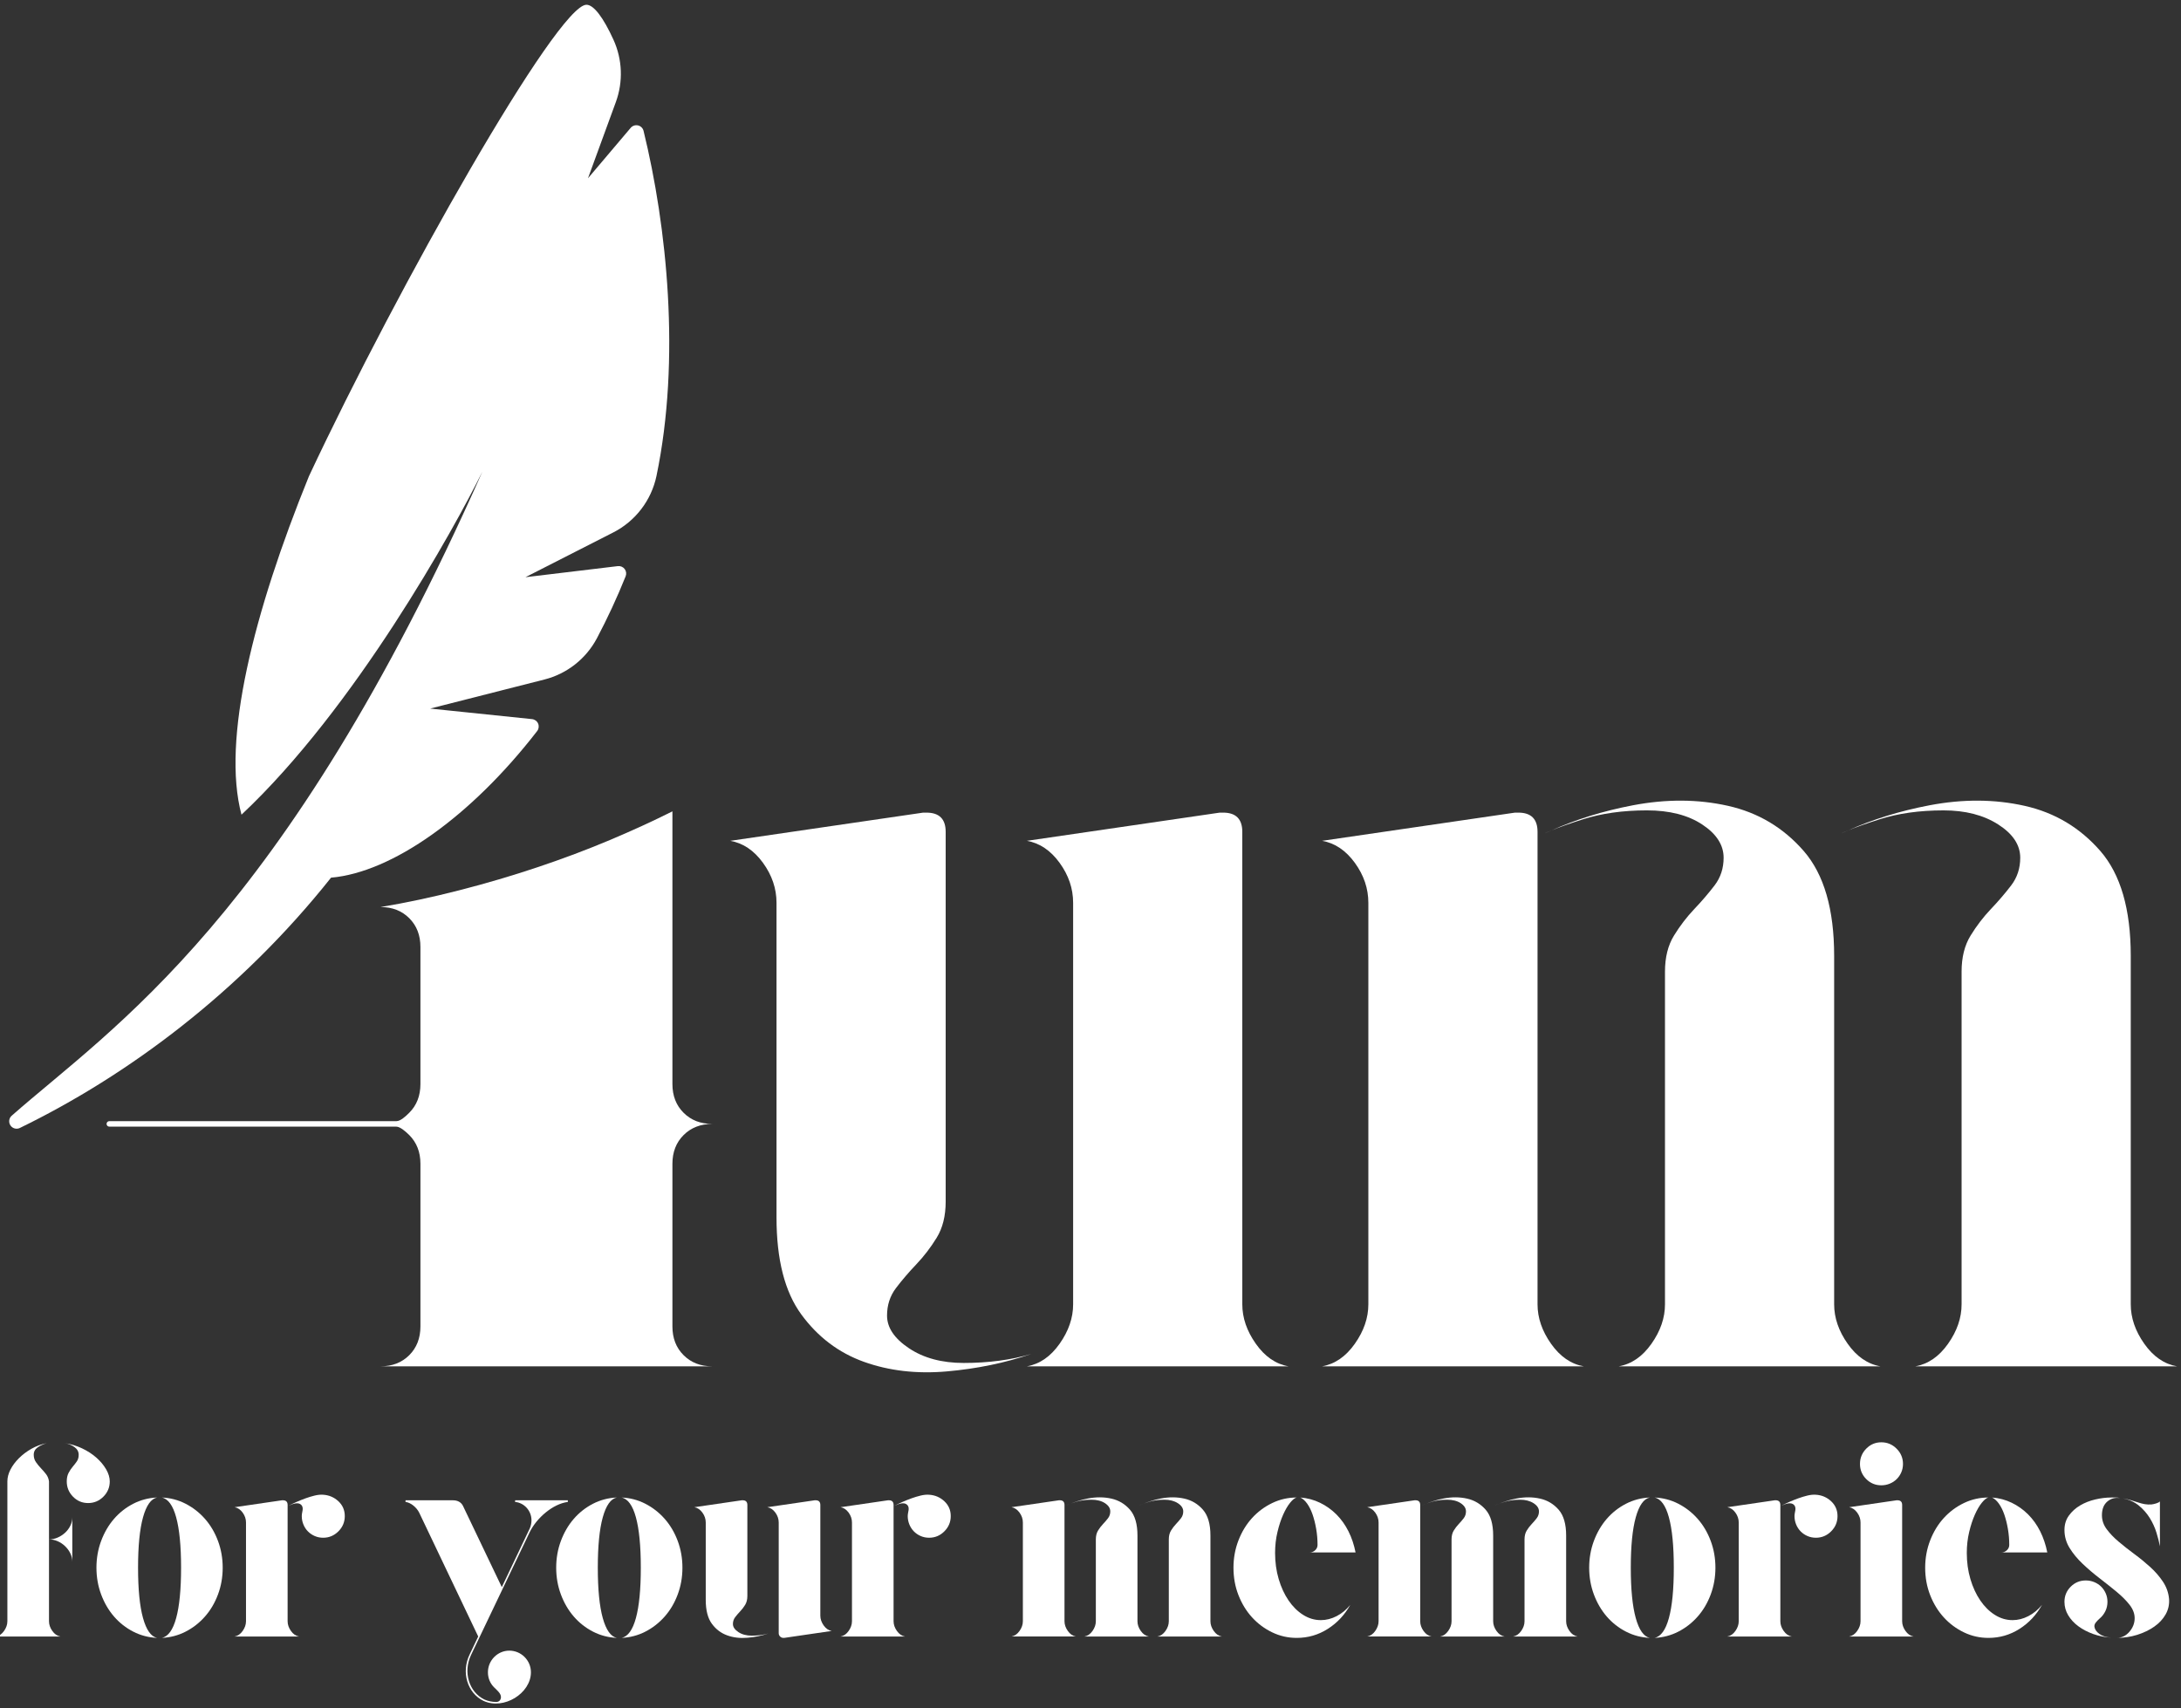 <?xml version="1.0" encoding="utf-8"?>
<!-- Generator: Adobe Illustrator 23.0.4, SVG Export Plug-In . SVG Version: 6.00 Build 0)  -->
<svg version="1.1" id="Calque_1" xmlns="http://www.w3.org/2000/svg" xmlns:xlink="http://www.w3.org/1999/xlink" x="0px" y="0px"
	 width="300px" height="235px" viewBox="0 0 300 235" enable-background="new 0 0 300 235" xml:space="preserve">
<rect x="0" y="0" width="300" height="235" fill="#333333" stroke="none"/>
<path fill="#FFFFFF" d="M15.097,203.79c0-0.534-0.166-1.088-0.496-1.66c-0.331-0.572-0.776-1.107-1.336-1.603
	c-0.56-0.497-1.215-0.922-1.966-1.279c-0.751-0.356-1.546-0.597-2.385-0.725c0.483,0.077,0.922,0.255,1.317,0.534
	c0.394,0.28,0.592,0.637,0.592,1.069c0,0.357-0.083,0.655-0.248,0.897c-0.166,0.242-0.357,0.49-0.573,0.744
	c-0.216,0.255-0.407,0.541-0.572,0.859c-0.166,0.318-0.248,0.706-0.248,1.164c0,0.815,0.286,1.514,0.859,2.099
	c0.573,0.585,1.266,0.878,2.08,0.878c0.814,0,1.513-0.293,2.099-0.878C14.804,205.304,15.097,204.605,15.097,203.79z"
	/>
<path fill="#FFFFFF" d="M6.739,203.79c-0.051-0.382-0.185-0.712-0.401-0.993c-0.217-0.279-0.452-0.553-0.706-0.82
	c-0.255-0.267-0.484-0.547-0.687-0.84c-0.204-0.292-0.305-0.629-0.305-1.011c0-0.432,0.184-0.776,0.553-1.03
	c0.368-0.254,0.783-0.445,1.241-0.573c-0.764,0.152-1.47,0.414-2.118,0.782c-0.649,0.37-1.222,0.802-1.718,1.298
	c-0.496,0.496-0.884,1.018-1.164,1.565c-0.28,0.547-0.42,1.088-0.42,1.622v9.656v8.511v1.068
	c0,0.458-0.153,0.903-0.458,1.336c-0.305,0.433-0.674,0.687-1.107,0.763h2.442H5.212h0.726h2.366
	c-0.433-0.076-0.802-0.33-1.107-0.763c-0.305-0.432-0.458-0.877-0.458-1.336v-1.068v-10.191v-7.175v-0.801H6.739z"/>
<path fill="#FFFFFF" d="M8.953,210.849c-0.305,0.28-0.649,0.503-1.031,0.668c-0.381,0.166-0.776,0.248-1.183,0.248
	c0.406,0,0.801,0.084,1.183,0.248c0.382,0.166,0.726,0.396,1.031,0.688c0.305,0.292,0.547,0.624,0.725,0.992
	c0.178,0.369,0.267,0.757,0.267,1.164v-6.145c0,0.407-0.089,0.796-0.267,1.164C9.499,210.245,9.258,210.57,8.953,210.849z"
	/>
<path fill="#FFFFFF" d="M28.194,208.941c-0.762-0.864-1.651-1.557-2.665-2.08c-1.016-0.521-2.107-0.807-3.275-0.858
	c0.871,0.178,1.531,1.087,1.98,2.729c0.448,1.641,0.673,3.949,0.673,6.927c0,2.977-0.225,5.285-0.673,6.926
	c-0.449,1.642-1.109,2.551-1.98,2.73c1.168-0.052,2.26-0.338,3.275-0.859c1.015-0.521,1.904-1.214,2.665-2.08
	c0.762-0.864,1.358-1.876,1.79-3.034c0.432-1.158,0.648-2.385,0.648-3.683c0-1.298-0.216-2.525-0.648-3.683
	C29.552,210.819,28.955,209.807,28.194,208.941z"/>
<path fill="#FFFFFF" d="M21.605,206.003c-1.168,0.051-2.26,0.337-3.275,0.858c-1.015,0.523-1.897,1.216-2.646,2.08
	c-0.749,0.866-1.339,1.878-1.771,3.035c-0.432,1.158-0.647,2.385-0.647,3.683c0,1.297,0.215,2.525,0.647,3.683
	c0.432,1.158,1.022,2.17,1.771,3.034c0.749,0.866,1.631,1.559,2.646,2.08c1.016,0.522,2.107,0.807,3.275,0.859
	c-0.834-0.179-1.478-1.088-1.933-2.73c-0.455-1.64-0.682-3.949-0.682-6.926c0-2.978,0.227-5.286,0.682-6.927
	C20.126,207.09,20.771,206.181,21.605,206.003z"/>
<path fill="#FFFFFF" d="M44.447,205.622c-0.357-0.025-0.744,0.013-1.164,0.115c-0.42,0.102-0.84,0.229-1.259,0.381
	c-0.42,0.153-0.834,0.319-1.24,0.496c-0.407,0.179-0.776,0.357-1.107,0.535c0.738-0.356,1.272-0.439,1.603-0.248
	c0.331,0.19,0.432,0.541,0.305,1.05c-0.051,0.254-0.076,0.457-0.076,0.61c0,0.407,0.076,0.795,0.229,1.164
	c0.153,0.369,0.362,0.687,0.63,0.954c0.267,0.267,0.579,0.477,0.935,0.63c0.356,0.152,0.738,0.229,1.145,0.229
	c0.814,0,1.513-0.292,2.099-0.879c0.585-0.584,0.878-1.284,0.878-2.098s-0.293-1.494-0.878-2.042
	C45.961,205.973,45.261,205.673,44.447,205.622z"/>
<path fill="#FFFFFF" d="M40.02,224.36c-0.305-0.432-0.458-0.877-0.458-1.336v-2.557v-8.587v-4.847
	c0-0.433-0.217-0.649-0.649-0.649h-0.114l-6.527,0.954c0.432,0.077,0.801,0.325,1.107,0.744
	c0.305,0.421,0.458,0.873,0.458,1.355v0.42v2.176v8.435v2.557c0,0.458-0.153,0.903-0.458,1.335
	c-0.305,0.433-0.675,0.687-1.107,0.764h8.855C40.693,225.047,40.325,224.793,40.02,224.36z"/>
<path fill="#FFFFFF" d="M72.878,210.737c0.916-1.871,3.129-3.855,5.228-4.122v-0.229H70.855v0.229
	c1.26,0.114,2.252,1.221,2.252,2.519c0,0.382-0.076,0.763-0.229,1.107l-3.854,8.089l-5.343-11.181
	c-0.229-0.458-0.687-0.763-1.374-0.763h-0.649h-1.793h-3.282h-0.801v0.229c0.725,0.076,1.526,0.764,1.87,1.45l8.128,17.058
	l-1.183,2.48c-1.183,2.443-0.305,5.306,1.908,6.374c2.785,1.297,6.526-1.031,6.526-3.931c0-1.641-1.335-2.977-2.977-2.977
	c-1.603,0-2.938,1.336-2.938,2.977c0,0.801,0.305,1.526,0.839,2.061c0.382,0.381,0.954,0.839,0.954,1.336
	c0,0.381-0.229,0.687-0.649,0.687c-0.572,0-1.145-0.115-1.641-0.344c-2.099-1.03-2.939-3.74-1.832-6.106L72.878,210.737z"
	/>
<path fill="#FFFFFF" d="M91.431,208.941c-0.762-0.864-1.651-1.557-2.665-2.08c-1.016-0.521-2.108-0.807-3.275-0.858
	c0.871,0.178,1.531,1.087,1.98,2.729c0.448,1.641,0.673,3.949,0.673,6.927c0,2.977-0.225,5.285-0.673,6.926
	c-0.449,1.642-1.109,2.551-1.98,2.73c1.168-0.052,2.26-0.338,3.275-0.859c1.015-0.521,1.903-1.214,2.665-2.08
	c0.762-0.864,1.358-1.876,1.79-3.034c0.432-1.158,0.648-2.385,0.648-3.683c0-1.298-0.216-2.525-0.648-3.683
	C92.79,210.819,92.193,209.807,91.431,208.941z"/>
<path fill="#FFFFFF" d="M84.844,206.003c-1.168,0.051-2.26,0.337-3.275,0.858c-1.015,0.523-1.897,1.216-2.646,2.08
	c-0.749,0.866-1.339,1.878-1.771,3.035c-0.432,1.158-0.647,2.385-0.647,3.683c0,1.297,0.215,2.525,0.647,3.683
	c0.432,1.158,1.022,2.17,1.771,3.034c0.749,0.866,1.631,1.559,2.646,2.08c1.016,0.522,2.108,0.807,3.275,0.859
	c-0.834-0.179-1.478-1.088-1.933-2.73c-0.455-1.64-0.682-3.949-0.682-6.926c0-2.978,0.227-5.286,0.682-6.927
	C83.366,207.09,84.01,206.181,84.844,206.003z"/>
<path fill="#FFFFFF" d="M101.56,224.513c-0.496-0.331-0.745-0.7-0.745-1.107c0-0.356,0.102-0.668,0.306-0.935
	c0.203-0.267,0.432-0.534,0.687-0.802c0.254-0.266,0.483-0.566,0.687-0.896c0.203-0.331,0.305-0.738,0.305-1.222v-6.258v-1.413
	v-4.847c0-0.433-0.216-0.649-0.649-0.649h-0.114l-6.527,0.954c0.432,0.077,0.802,0.325,1.107,0.744
	c0.305,0.421,0.458,0.873,0.458,1.355v0.42v2.176v1.26v6.793c0,1.425,0.28,2.518,0.84,3.282
	c0.559,0.763,1.265,1.297,2.118,1.602c0.852,0.307,1.787,0.414,2.805,0.325c1.017-0.089,1.972-0.286,2.862-0.591
	c-0.686,0.203-1.45,0.305-2.289,0.305C102.672,225.009,102.056,224.844,101.56,224.513z"/>
<path fill="#FFFFFF" d="M113.295,223.597c-0.305-0.432-0.457-0.878-0.457-1.336v-0.42v-7.747v-2.214v-4.847
	c0-0.433-0.217-0.649-0.649-0.649h-0.115l-6.526,0.954c0.432,0.077,0.801,0.325,1.107,0.744c0.305,0.421,0.458,0.873,0.458,1.355
	v0.42v2.176v2.251v10.381c0,0.179,0.063,0.332,0.19,0.459c0.127,0.127,0.28,0.191,0.458,0.191h0.115l6.526-0.955
	C113.969,224.284,113.601,224.03,113.295,223.597z"/>
<path fill="#FFFFFF" d="M127.798,205.622c-0.356-0.025-0.744,0.013-1.164,0.115c-0.42,0.102-0.839,0.229-1.259,0.381
	c-0.42,0.153-0.834,0.319-1.241,0.496c-0.407,0.179-0.776,0.357-1.107,0.535c0.738-0.356,1.273-0.439,1.603-0.248
	c0.331,0.19,0.433,0.541,0.306,1.05c-0.052,0.254-0.077,0.457-0.077,0.61c0,0.407,0.077,0.795,0.229,1.164
	c0.153,0.369,0.363,0.687,0.63,0.954c0.267,0.267,0.579,0.477,0.935,0.63c0.356,0.152,0.738,0.229,1.145,0.229
	c0.814,0,1.514-0.292,2.099-0.879c0.586-0.584,0.878-1.284,0.878-2.098s-0.292-1.494-0.878-2.042
	C129.312,205.973,128.612,205.673,127.798,205.622z"/>
<path fill="#FFFFFF" d="M123.371,224.36c-0.305-0.432-0.458-0.877-0.458-1.336v-2.557v-8.587v-4.847
	c0-0.433-0.216-0.649-0.648-0.649h-0.115l-6.526,0.954c0.432,0.077,0.801,0.325,1.107,0.744c0.305,0.421,0.458,0.873,0.458,1.355
	v0.42v2.176v8.435v2.557c0,0.458-0.153,0.903-0.458,1.335c-0.306,0.433-0.675,0.687-1.107,0.764h8.854
	C124.045,225.047,123.677,224.793,123.371,224.36z"/>
<path fill="#FFFFFF" d="M166.955,224.361c-0.306-0.432-0.458-0.877-0.458-1.336v-1.068v-10.725c0-1.577-0.344-2.76-1.031-3.549
	c-0.687-0.789-1.54-1.298-2.557-1.527c-1.018-0.229-2.093-0.235-3.225-0.019c-0.851,0.162-1.611,0.406-2.325,0.691
	c0.188-0.067,0.381-0.135,0.627-0.214c0.635-0.204,1.36-0.306,2.175-0.306c0.738,0,1.355,0.161,1.851,0.477
	c0.496,0.319,0.744,0.694,0.744,1.127c0,0.356-0.101,0.667-0.305,0.935c-0.204,0.267-0.433,0.534-0.687,0.802
	c-0.254,0.267-0.484,0.566-0.687,0.896c-0.204,0.332-0.305,0.739-0.305,1.221v10.191v1.068c0,0.459-0.153,0.904-0.458,1.336
	c-0.306,0.433-0.674,0.687-1.107,0.764h6.488h2.366C167.629,225.048,167.26,224.794,166.955,224.361z"/>
<path fill="#FFFFFF" d="M157.358,206.827c-0.299,0.107-0.552,0.204-0.708,0.282
	C156.871,207.002,157.122,206.921,157.358,206.827z"/>
<path fill="#FFFFFF" d="M156.918,224.361c-0.306-0.432-0.458-0.877-0.458-1.336v-1.068v-10.725c0-1.577-0.344-2.76-1.031-3.549
	c-0.686-0.789-1.539-1.298-2.556-1.527c-1.018-0.229-2.094-0.235-3.225-0.019c-0.852,0.163-1.613,0.407-2.328,0.692
	c0.189-0.068,0.382-0.136,0.629-0.215c0.636-0.204,1.361-0.306,2.175-0.306c0.764,0,1.387,0.161,1.87,0.477
	c0.484,0.319,0.726,0.694,0.726,1.127c0,0.356-0.102,0.667-0.305,0.935c-0.204,0.267-0.433,0.534-0.688,0.802
	c-0.254,0.267-0.483,0.566-0.687,0.896c-0.204,0.332-0.305,0.739-0.305,1.221v10.191v1.068c0,0.459-0.152,0.904-0.458,1.336
	c-0.305,0.433-0.674,0.687-1.107,0.764h6.489h2.366C157.592,225.048,157.223,224.794,156.918,224.361z"/>
<path fill="#FFFFFF" d="M147.32,206.829c-0.299,0.106-0.551,0.203-0.707,0.281
	C146.834,207.003,147.084,206.922,147.32,206.829z"/>
<path fill="#FFFFFF" d="M146.88,224.36c-0.305-0.432-0.457-0.877-0.457-1.336v-2.557v-6.488v-2.099v-4.847
	c0-0.433-0.217-0.649-0.649-0.649h-0.115l-6.526,0.954c0.432,0.077,0.801,0.325,1.106,0.744c0.306,0.421,0.458,0.873,0.458,1.355
	v0.42v2.176v1.946v6.489v2.556c0,0.459-0.152,0.904-0.458,1.336c-0.305,0.433-0.674,0.687-1.106,0.764h8.854
	C147.554,225.047,147.186,224.793,146.88,224.36z"/>
<path fill="#FFFFFF" d="M183.862,222.319c-0.711,0.369-1.436,0.553-2.174,0.553c-0.865,0-1.679-0.242-2.443-0.726
	c-0.764-0.482-1.43-1.144-2.004-1.984c-0.572-0.84-1.024-1.819-1.355-2.938c-0.33-1.119-0.496-2.315-0.496-3.588
	c0-1.018,0.108-1.978,0.326-2.881c0.215-0.904,0.476-1.698,0.781-2.385c0.306-0.688,0.63-1.241,0.973-1.661
	c0.345-0.419,0.643-0.655,0.897-0.706c-1.196,0-2.322,0.255-3.376,0.763c-1.057,0.509-1.979,1.196-2.768,2.061
	c-0.789,0.865-1.412,1.889-1.87,3.072c-0.458,1.184-0.687,2.437-0.687,3.76c0,1.349,0.229,2.608,0.687,3.778
	c0.458,1.17,1.081,2.189,1.87,3.054c0.789,0.865,1.711,1.551,2.768,2.06c1.054,0.51,2.18,0.764,3.376,0.764
	c1.553,0,2.978-0.414,4.274-1.241c1.299-0.827,2.328-1.928,3.092-3.301C185.2,221.435,184.576,221.95,183.862,222.319z"/>
<path fill="#FFFFFF" d="M183.825,208.331c-0.663-0.661-1.413-1.195-2.252-1.603c-0.839-0.406-1.743-0.649-2.71-0.725
	c0.332,0.153,0.642,0.433,0.936,0.84c0.291,0.407,0.539,0.903,0.743,1.488c0.203,0.586,0.37,1.24,0.496,1.965
	c0.128,0.726,0.192,1.469,0.192,2.233c0,0.28-0.109,0.522-0.324,0.725c-0.217,0.204-0.465,0.305-0.744,0.305h0.229h1.678h4.389
	c-0.204-1.042-0.527-2.009-0.973-2.9C185.039,209.769,184.486,208.993,183.825,208.331z"/>
<path fill="#FFFFFF" d="M215.884,224.361c-0.305-0.432-0.459-0.877-0.459-1.336v-1.068v-10.725c0-1.577-0.343-2.76-1.03-3.549
	c-0.687-0.789-1.54-1.298-2.557-1.527c-1.018-0.229-2.093-0.235-3.225-0.019c-0.851,0.162-1.612,0.406-2.326,0.691
	c0.189-0.067,0.382-0.135,0.628-0.214c0.636-0.204,1.361-0.306,2.175-0.306c0.738,0,1.355,0.161,1.851,0.477
	c0.496,0.319,0.745,0.694,0.745,1.127c0,0.356-0.102,0.667-0.306,0.935c-0.203,0.267-0.433,0.534-0.687,0.802
	c-0.255,0.267-0.484,0.566-0.687,0.896c-0.204,0.332-0.305,0.739-0.305,1.221v10.191v1.068c0,0.459-0.153,0.904-0.458,1.336
	c-0.305,0.433-0.674,0.687-1.107,0.764h6.488h2.367C216.557,225.048,216.189,224.794,215.884,224.361z"/>
<path fill="#FFFFFF" d="M206.286,206.828c-0.299,0.107-0.552,0.204-0.708,0.282
	C205.799,207.003,206.05,206.922,206.286,206.828z"/>
<path fill="#FFFFFF" d="M195.808,224.36c-0.305-0.432-0.457-0.877-0.457-1.336v-2.557v-6.488v-2.099v-4.847
	c0-0.433-0.217-0.649-0.65-0.649h-0.114l-6.527,0.954c0.434,0.077,0.802,0.325,1.107,0.744c0.306,0.421,0.459,0.873,0.459,1.355
	v0.42v2.176v1.946v6.489v2.556c0,0.459-0.153,0.904-0.459,1.336c-0.305,0.433-0.673,0.687-1.107,0.764h8.855
	C196.483,225.047,196.113,224.793,195.808,224.36z"/>
<path fill="#FFFFFF" d="M205.845,224.361c-0.305-0.432-0.458-0.877-0.458-1.336v-1.068v-10.725c0-1.577-0.343-2.76-1.031-3.549
	c-0.687-0.789-1.538-1.298-2.556-1.527s-2.094-0.235-3.226-0.019c-0.851,0.162-1.611,0.406-2.325,0.691
	c0.189-0.067,0.381-0.135,0.627-0.214c0.636-0.204,1.361-0.306,2.176-0.306c0.763,0,1.386,0.161,1.87,0.477
	c0.483,0.319,0.725,0.694,0.725,1.127c0,0.356-0.102,0.667-0.306,0.935c-0.203,0.267-0.432,0.534-0.687,0.802
	c-0.254,0.267-0.483,0.566-0.686,0.896c-0.204,0.332-0.305,0.739-0.305,1.221v10.191v1.068c0,0.459-0.153,0.904-0.459,1.336
	c-0.305,0.433-0.674,0.687-1.106,0.764h6.488h2.366C206.519,225.048,206.151,224.794,205.845,224.361z"/>
<path fill="#FFFFFF" d="M196.249,206.827c-0.299,0.107-0.552,0.204-0.708,0.282
	C195.762,207.002,196.013,206.921,196.249,206.827z"/>
<path fill="#FFFFFF" d="M233.521,208.941c-0.761-0.864-1.65-1.557-2.665-2.08c-1.015-0.521-2.108-0.807-3.275-0.858
	c0.872,0.178,1.532,1.087,1.979,2.729c0.449,1.641,0.674,3.949,0.674,6.927c0,2.977-0.225,5.285-0.674,6.926
	c-0.447,1.642-1.107,2.551-1.979,2.73c1.167-0.052,2.26-0.338,3.275-0.859s1.904-1.214,2.665-2.08
	c0.762-0.864,1.358-1.876,1.791-3.034c0.431-1.158,0.647-2.385,0.647-3.683c0-1.298-0.216-2.525-0.647-3.683
	C234.879,210.819,234.283,209.807,233.521,208.941z"/>
<path fill="#FFFFFF" d="M226.933,206.003c-1.167,0.051-2.259,0.337-3.274,0.858c-1.016,0.523-1.898,1.216-2.647,2.08
	c-0.748,0.866-1.339,1.878-1.771,3.035c-0.431,1.158-0.647,2.385-0.647,3.683c0,1.297,0.216,2.525,0.647,3.683
	c0.432,1.158,1.023,2.17,1.771,3.034c0.749,0.866,1.631,1.559,2.647,2.08c1.015,0.522,2.107,0.807,3.274,0.859
	c-0.833-0.179-1.478-1.088-1.932-2.73c-0.455-1.64-0.683-3.949-0.683-6.926c0-2.978,0.228-5.286,0.683-6.927
	C225.455,207.09,226.1,206.181,226.933,206.003z"/>
<path fill="#FFFFFF" d="M245.348,224.36c-0.306-0.432-0.458-0.877-0.458-1.336v-2.557v-8.587v-4.847
	c0-0.433-0.217-0.649-0.649-0.649h-0.115l-6.526,0.954c0.433,0.077,0.802,0.325,1.107,0.744c0.305,0.421,0.458,0.873,0.458,1.355
	v0.42v2.176v8.435v2.557c0,0.458-0.153,0.903-0.458,1.335c-0.305,0.433-0.674,0.687-1.107,0.764h8.855
	C246.022,225.047,245.653,224.793,245.348,224.36z"/>
<path fill="#FFFFFF" d="M249.775,205.622c-0.357-0.025-0.744,0.013-1.164,0.115c-0.42,0.102-0.839,0.229-1.259,0.381
	c-0.42,0.153-0.833,0.319-1.241,0.496c-0.407,0.179-0.776,0.357-1.106,0.535c0.737-0.356,1.271-0.439,1.603-0.248
	c0.33,0.19,0.432,0.541,0.305,1.05c-0.052,0.254-0.077,0.457-0.077,0.61c0,0.407,0.077,0.795,0.229,1.164
	c0.153,0.369,0.363,0.687,0.63,0.954s0.579,0.477,0.935,0.63c0.356,0.152,0.738,0.229,1.145,0.229c0.814,0,1.514-0.292,2.099-0.879
	c0.585-0.584,0.878-1.284,0.878-2.098s-0.293-1.494-0.878-2.042C251.289,205.973,250.589,205.673,249.775,205.622z"/>
<path fill="#FFFFFF" d="M256.701,203.465c0.573,0.573,1.266,0.86,2.08,0.86c0.407,0,0.796-0.077,1.164-0.23
	c0.37-0.152,0.687-0.363,0.955-0.63c0.267-0.267,0.477-0.578,0.63-0.934c0.152-0.357,0.229-0.738,0.229-1.146
	c0-0.814-0.293-1.513-0.879-2.098c-0.585-0.586-1.285-0.878-2.099-0.878s-1.507,0.292-2.08,0.878
	c-0.572,0.585-0.858,1.284-0.858,2.098C255.843,202.2,256.13,202.893,256.701,203.465z"/>
<path fill="#FFFFFF" d="M262.101,224.36c-0.305-0.432-0.457-0.877-0.457-1.336v-1.068v-10.076v-4.847
	c0-0.433-0.217-0.649-0.649-0.649h-0.115l-6.526,0.954c0.433,0.077,0.801,0.325,1.107,0.744c0.305,0.421,0.458,0.873,0.458,1.355
	v0.42v2.176v9.923v1.068c0,0.459-0.153,0.904-0.458,1.336c-0.306,0.433-0.674,0.687-1.107,0.764h6.488h2.366
	C262.776,225.047,262.407,224.793,262.101,224.36z"/>
<path fill="#FFFFFF" d="M278.971,208.331c-0.662-0.661-1.412-1.195-2.251-1.603c-0.84-0.406-1.744-0.649-2.71-0.725
	c0.331,0.153,0.642,0.433,0.936,0.84c0.291,0.407,0.539,0.903,0.743,1.488c0.204,0.586,0.369,1.24,0.496,1.965
	c0.127,0.726,0.191,1.469,0.191,2.233c0,0.28-0.108,0.522-0.324,0.725c-0.217,0.204-0.465,0.305-0.744,0.305h0.229h1.679h4.389
	c-0.204-1.042-0.529-2.009-0.973-2.9C280.185,209.769,279.632,208.993,278.971,208.331z"/>
<path fill="#FFFFFF" d="M279.009,222.319c-0.713,0.369-1.437,0.553-2.175,0.553c-0.866,0-1.679-0.242-2.442-0.726
	c-0.764-0.482-1.432-1.144-2.005-1.984c-0.572-0.84-1.024-1.819-1.355-2.938c-0.33-1.119-0.496-2.315-0.496-3.588
	c0-1.018,0.109-1.978,0.325-2.881c0.216-0.904,0.476-1.698,0.782-2.385c0.305-0.688,0.63-1.241,0.973-1.661
	c0.344-0.419,0.643-0.655,0.898-0.706c-1.197,0-2.323,0.255-3.378,0.763c-1.056,0.509-1.979,1.196-2.767,2.061
	c-0.789,0.865-1.412,1.889-1.871,3.072c-0.457,1.184-0.687,2.437-0.687,3.76c0,1.349,0.23,2.608,0.687,3.778
	c0.459,1.17,1.082,2.189,1.871,3.054c0.788,0.865,1.71,1.551,2.767,2.06c1.055,0.51,2.181,0.764,3.378,0.764
	c1.551,0,2.976-0.414,4.274-1.241c1.297-0.827,2.328-1.928,3.091-3.301C280.345,221.435,279.721,221.95,279.009,222.319z"/>
<path fill="#FFFFFF" d="M295.02,206.919c-0.293-0.05-0.592-0.127-0.897-0.229c-0.306-0.102-0.63-0.203-0.974-0.305
	c-0.343-0.102-0.719-0.191-1.126-0.268c0.866,0.179,1.597,0.516,2.195,1.012c0.597,0.496,1.094,1.062,1.488,1.698
	c0.395,0.637,0.7,1.305,0.917,2.004c0.215,0.7,0.375,1.33,0.477,1.889v-6.183c-0.077,0.103-0.236,0.191-0.477,0.267
	c-0.242,0.077-0.465,0.128-0.669,0.153C295.624,206.983,295.312,206.97,295.02,206.919z"/>
<path fill="#FFFFFF" d="M295.764,215.564c-0.687-0.623-1.418-1.223-2.195-1.794c-0.776-0.573-1.494-1.139-2.156-1.699
	c-0.662-0.559-1.209-1.131-1.641-1.717c-0.433-0.585-0.648-1.221-0.648-1.909c0-0.839,0.248-1.469,0.744-1.889
	c0.495-0.419,1.087-0.578,1.774-0.476c-0.204-0.051-0.401-0.077-0.592-0.077c-0.191,0-0.4,0-0.63,0c-0.712,0-1.45,0.089-2.212,0.268
	c-0.764,0.178-1.458,0.451-2.081,0.82c-0.624,0.369-1.139,0.834-1.545,1.393c-0.408,0.56-0.612,1.221-0.612,1.985
	c0,0.891,0.236,1.717,0.707,2.48c0.47,0.764,1.069,1.489,1.794,2.176c0.725,0.687,1.5,1.349,2.327,1.984
	c0.827,0.637,1.603,1.254,2.328,1.851c0.726,0.598,1.323,1.197,1.794,1.794c0.47,0.598,0.706,1.215,0.706,1.851
	c0,0.687-0.241,1.311-0.725,1.871c-0.484,0.559-1.068,0.839-1.755,0.839c0.992,0,1.932-0.14,2.824-0.419
	c0.89-0.281,1.673-0.656,2.347-1.127c0.674-0.47,1.195-1.03,1.565-1.679c0.368-0.649,0.528-1.355,0.477-2.118
	c-0.076-0.865-0.357-1.66-0.84-2.385C297.036,216.861,296.451,216.187,295.764,215.564z"/>
<path fill="#FFFFFF" d="M288.092,223.789c-0.025-0.204,0.039-0.401,0.191-0.592c0.153-0.191,0.331-0.375,0.535-0.554
	c0.33-0.279,0.591-0.616,0.782-1.011c0.191-0.394,0.286-0.821,0.286-1.278c0-0.407-0.077-0.789-0.229-1.145
	c-0.153-0.356-0.362-0.668-0.63-0.936c-0.266-0.266-0.585-0.477-0.953-0.629c-0.37-0.153-0.758-0.23-1.164-0.23
	c-0.815,0-1.508,0.287-2.081,0.859c-0.572,0.573-0.859,1.267-0.859,2.081c0,0.662,0.173,1.278,0.516,1.851
	c0.343,0.572,0.807,1.075,1.392,1.507c0.586,0.433,1.266,0.789,2.043,1.069c0.776,0.28,1.608,0.445,2.499,0.496
	c-0.712-0.051-1.266-0.223-1.659-0.515C288.365,224.469,288.144,224.145,288.092,223.789z"/>
<path fill="#FFFFFF" d="M226.538,111.478c3.103,0,5.636,0.647,7.601,1.94c1.964,1.294,2.948,2.819,2.948,4.575
	c0,1.451-0.414,2.716-1.241,3.802c-0.829,1.086-1.76,2.171-2.793,3.257c-1.034,1.086-1.965,2.303-2.792,3.646
	c-0.829,1.345-1.24,3.001-1.24,4.964v41.42v4.344c0,1.861-0.621,3.672-1.862,5.429c-1.242,1.76-2.741,2.792-4.499,3.103h26.373
	h9.617c-1.759-0.311-3.257-1.343-4.498-3.103c-1.241-1.757-1.862-3.568-1.862-5.429v-4.344v-43.592
	c0-6.412-1.396-11.22-4.189-14.427c-2.792-3.205-6.258-5.275-10.393-6.205c-4.138-0.931-8.508-0.955-13.109-0.078
	c-4.13,0.789-7.84,1.952-11.178,3.447c1.051-0.427,2.46-0.926,4.275-1.508C220.279,111.893,223.227,111.478,226.538,111.478z"
	/>
<path fill="#FFFFFF" d="M213.421,114.227c-0.447,0.182-0.847,0.355-1.156,0.509
	C212.638,114.555,213.038,114.399,213.421,114.227z"/>
<path fill="#FFFFFF" d="M213.351,184.856c-1.241-1.758-1.861-3.568-1.861-5.429v-10.395v-26.372v-8.532v-19.702
	c0-1.757-0.881-2.637-2.638-2.637h-0.466l-26.527,3.878c1.757,0.31,3.258,1.319,4.499,3.025c1.241,1.707,1.861,3.544,1.861,5.508
	v1.706v8.843v7.911v26.373v10.394c0,1.861-0.62,3.672-1.861,5.429c-1.241,1.76-2.742,2.792-4.499,3.103h35.99
	C216.09,187.648,214.592,186.615,213.351,184.856z"/>
<path fill="#FFFFFF" d="M254.221,114.227c-0.447,0.182-0.847,0.355-1.156,0.509
	C253.438,114.555,253.838,114.399,254.221,114.227z"/>
<path fill="#FFFFFF" d="M273.852,125.052c-1.035,1.086-1.966,2.303-2.792,3.646c-0.829,1.345-1.241,3.001-1.241,4.964v41.42v4.344
	c0,1.861-0.621,3.672-1.862,5.429c-1.241,1.76-2.742,2.793-4.498,3.103h26.371h9.619c-1.76-0.31-3.258-1.343-4.499-3.103
	c-1.241-1.757-1.862-3.568-1.862-5.429v-4.344v-43.592c0-6.412-1.396-11.22-4.188-14.427c-2.793-3.205-6.259-5.275-10.394-6.205
	c-4.138-0.931-8.508-0.955-13.109-0.078c-4.129,0.789-7.84,1.952-11.177,3.447c1.05-0.427,2.46-0.926,4.274-1.508
	c2.584-0.827,5.532-1.241,8.843-1.241c2.998,0,5.507,0.647,7.523,1.939c2.017,1.294,3.026,2.819,3.026,4.576
	c0,1.45-0.415,2.715-1.242,3.801C275.815,122.881,274.885,123.966,273.852,125.052z"/>
<path fill="#FFFFFF" d="M104.949,118.692c1.241,1.707,1.862,3.544,1.862,5.508v1.706v8.843v5.119v27.614
	c0,5.792,1.137,10.238,3.413,13.341c2.273,3.102,5.143,5.274,8.61,6.515c3.463,1.241,7.264,1.68,11.402,1.318
	c4.135-0.363,8.013-1.162,11.635-2.404c-2.793,0.829-5.895,1.242-9.308,1.242c-3.001,0-5.508-0.672-7.524-2.018
	c-2.017-1.343-3.025-2.842-3.025-4.499c0-1.447,0.412-2.714,1.241-3.8c0.826-1.086,1.757-2.172,2.792-3.258
	c1.033-1.086,1.964-2.3,2.792-3.645c0.827-1.343,1.241-2.999,1.241-4.964v-25.442v-5.74v-19.702c0-1.757-0.88-2.637-2.637-2.637
	h-0.465l-26.528,3.878C102.208,115.977,103.708,116.985,104.949,118.692z"/>
<path fill="#FFFFFF" d="M145.749,118.692c1.241,1.707,1.862,3.544,1.862,5.508v1.706v8.843v9.152v35.535
	c-0.002,1.857-0.622,3.665-1.862,5.42c-1.241,1.76-2.741,2.792-4.498,3.103h35.99c-1.76-0.311-3.258-1.343-4.499-3.103
	c-1.241-1.758-1.861-3.568-1.861-5.429v-10.394v-8.541h-0.001v-17.366v-8.998v-19.702c0-1.757-0.879-2.637-2.637-2.637h-0.465
	l-26.527,3.878C143.007,115.977,144.508,116.985,145.749,118.692z"/>
<path fill="#FFFFFF" d="M2.733,155.167c14.847-7.223,30.302-18.703,42.802-34.431c8.404-0.726,19.256-8.408,28.352-20.168
	c0.227-0.293,0.278-0.687,0.133-1.028c-0.147-0.343-0.465-0.576-0.836-0.615L59.17,97.474l15.723-4
	c3.098-0.787,5.715-2.848,7.213-5.67c1.443-2.732,2.77-5.582,3.953-8.529c0.134-0.336,0.081-0.718-0.138-1.004
	c-0.219-0.286-0.574-0.434-0.933-0.394l-12.709,1.524l12.081-6.157c3.051-1.555,5.239-4.422,5.941-7.775
	c3.352-16.078,1.422-34.4-1.778-47.461c-0.09-0.375-0.382-0.665-0.758-0.754c-0.375-0.088-0.767,0.042-1.015,0.335
	l-5.874,6.937l3.835-10.487c1.022-2.794,0.902-5.875-0.33-8.579c-1.387-3.039-2.711-4.812-3.72-4.805
	c-4.006,0.032-25.833,38.56-38.167,64.859c-7.619,18.746-12.026,36.289-9.276,46.557
	c15.624-14.663,29.232-39.299,33.139-47.2c-27.366,61.643-50.922,76.436-64.746,88.608
	c-0.383,0.338-0.46,0.909-0.176,1.334C1.716,155.239,2.273,155.391,2.733,155.167z"/>
<path fill="#FFFFFF" d="M57.831,165.142v11.408v3.072v2.851c0,1.611-0.514,2.928-1.536,3.949
	c-1.025,1.025-2.341,1.536-3.949,1.536h45.631c-1.611,0-2.928-0.511-3.949-1.536c-1.025-1.021-1.535-2.338-1.535-3.949
	v-11.846v-2.852v-7.678c0-1.609,0.51-2.924,1.535-3.95c1.022-1.021,2.338-1.535,3.949-1.535
	c-1.611,0-2.928-0.511-3.949-1.536c-1.025-1.022-1.535-2.337-1.535-3.948v-2.853v-2.632v-32.03
	c-2.62,1.316-5.488,2.633-8.611,3.948c-3.126,1.317-6.431,2.561-9.92,3.73c-3.49,1.173-7.086,2.232-10.791,3.182
	c-3.708,0.952-7.314,1.72-10.825,2.303c1.607,0,2.924,0.514,3.949,1.536c1.022,1.024,1.536,2.341,1.536,3.948v12.067v3.948
	v2.853c0,1.611-0.514,2.926-1.536,3.948c-0.513,0.513-1.215,1.153-1.758,1.153c-0.544,0-39.498,0-39.498,0
	c-0.209,0-0.379,0.17-0.379,0.379c0,0.21,0.17,0.379,0.379,0.379c0,0,38.955,0,39.473,0s1.265,0.643,1.784,1.16
	c1.022,1.026,1.536,2.341,1.536,3.95v2.851V165.142z"/>
</svg>
